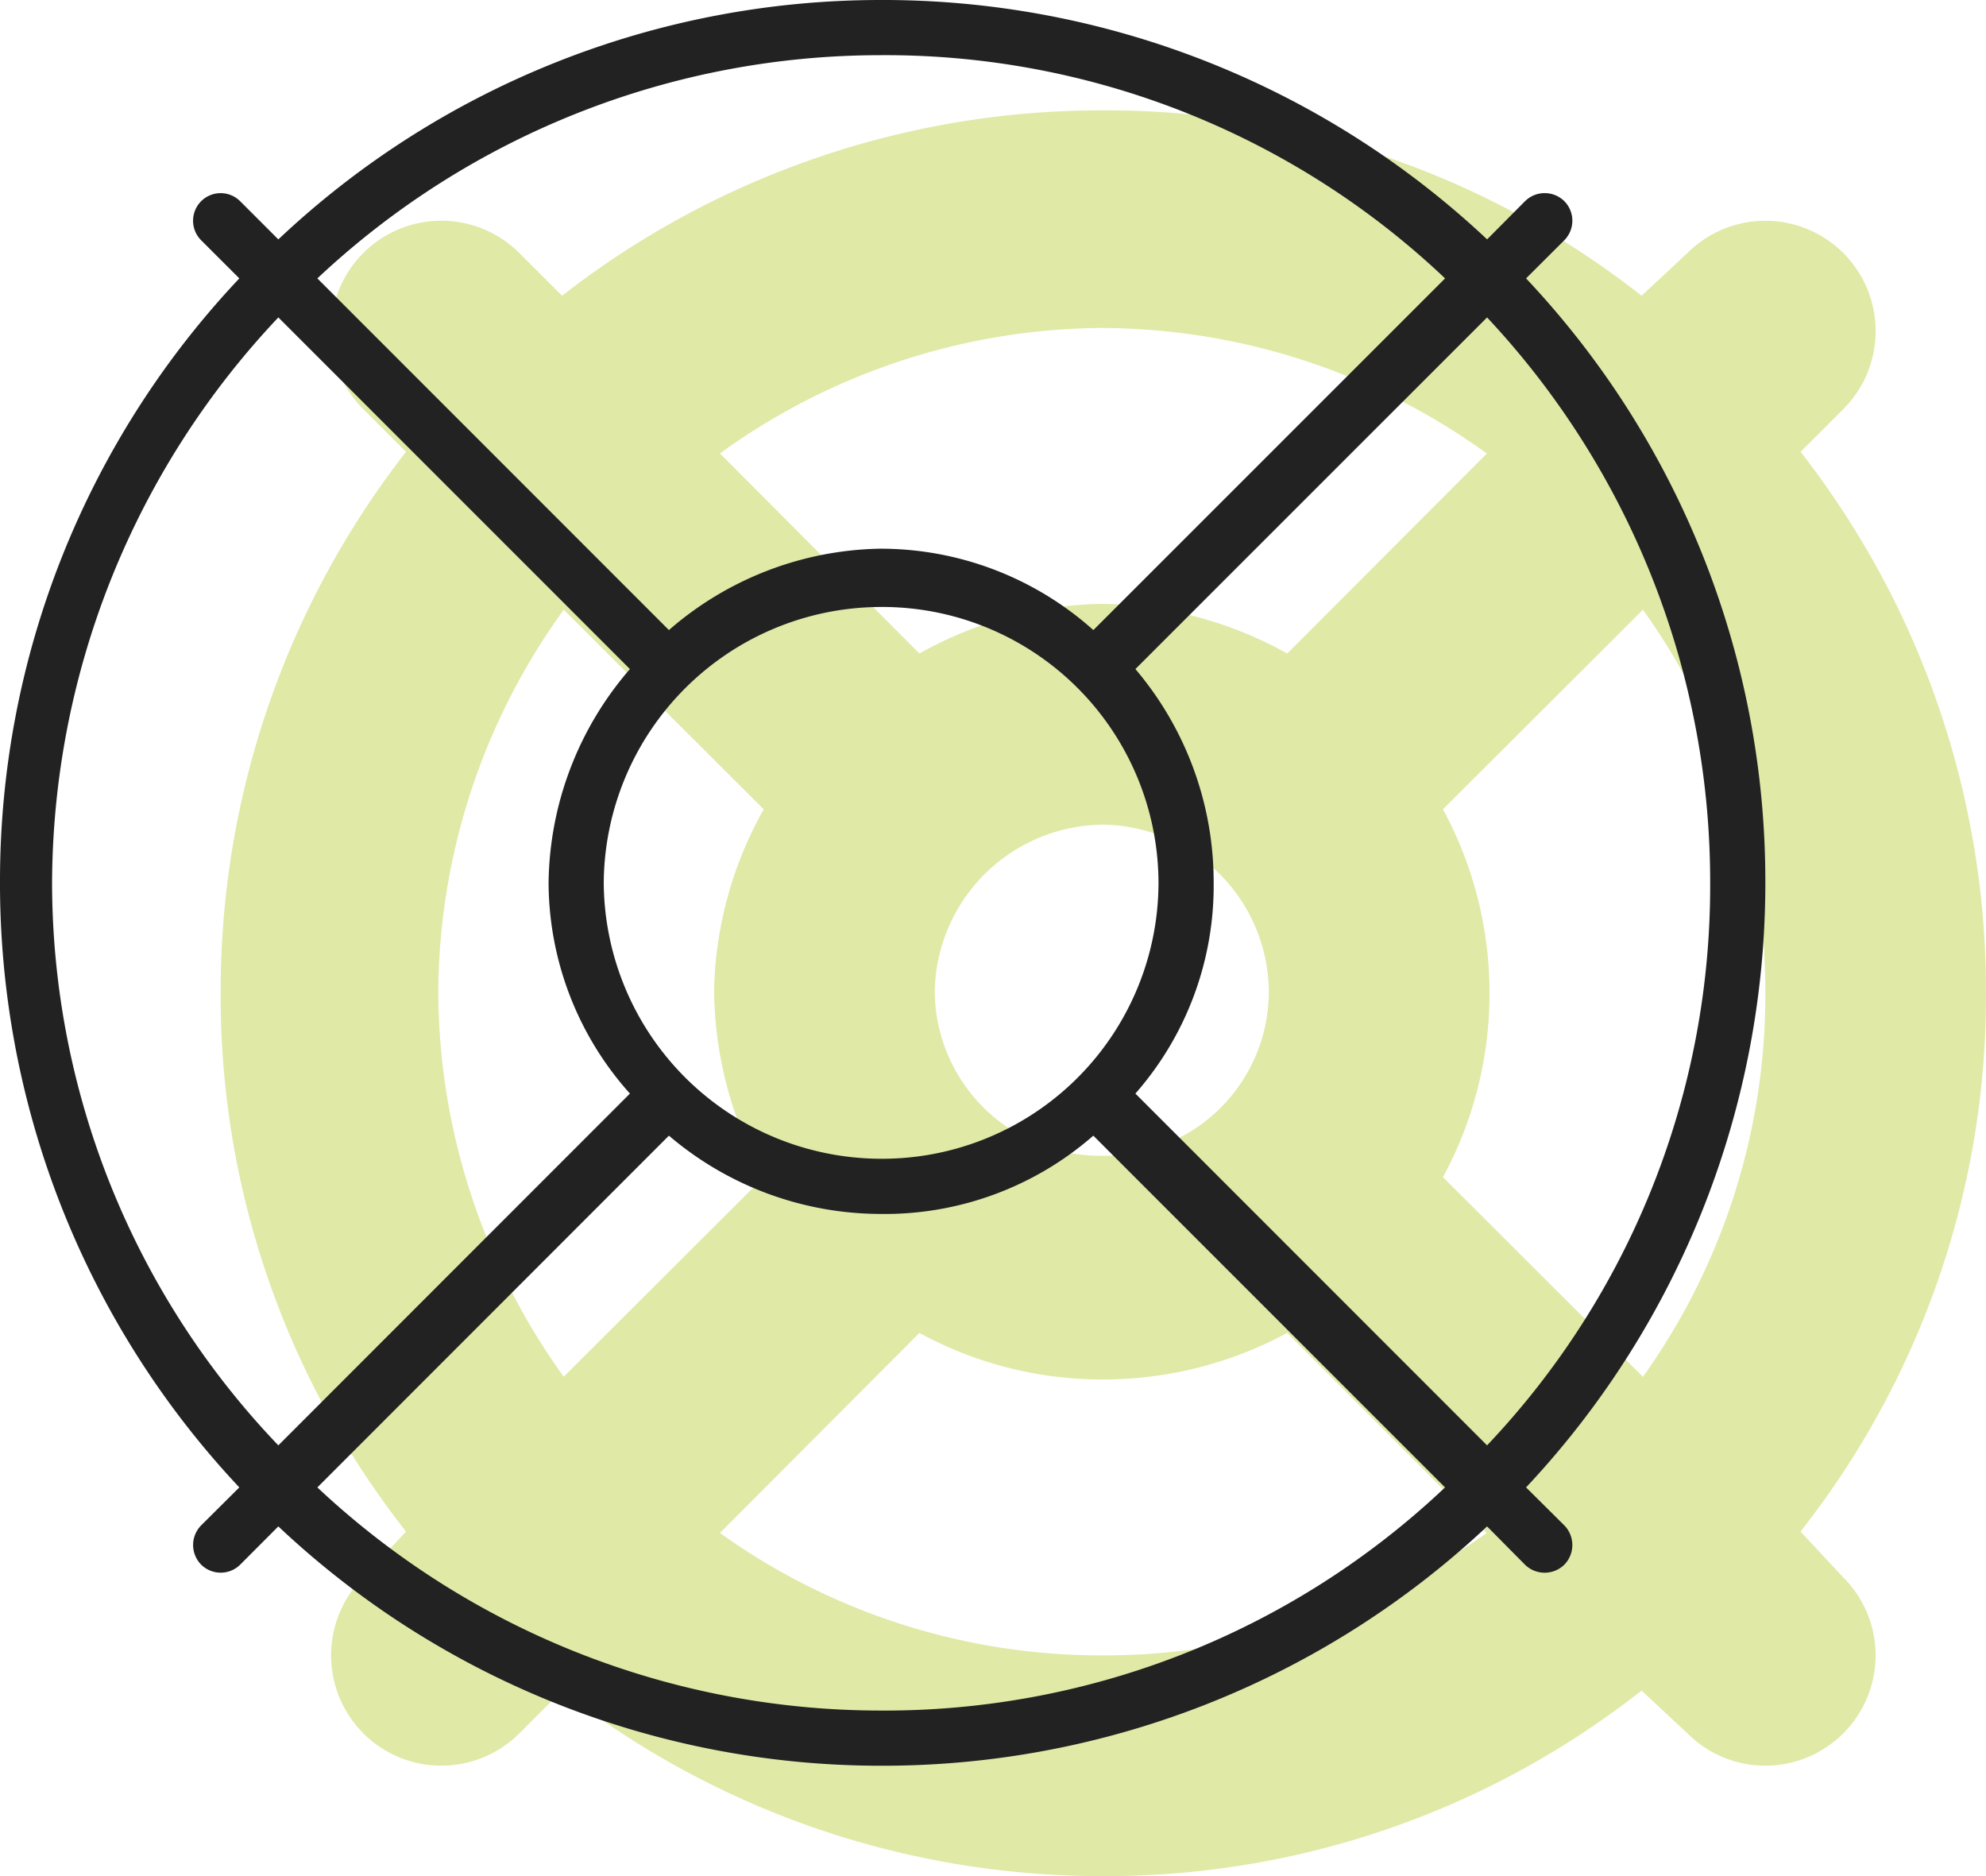 <svg xmlns="http://www.w3.org/2000/svg" width="54" height="51" viewBox="0 0 54 51">
  <g id="Group_10" data-name="Group 10" transform="translate(-1094 -2787)">
    <path id="life-ring" d="M44.119-2.119a2.993,2.993,0,0,1,0,4.238,2.993,2.993,0,0,1-4.238,0L38.634.956A23.547,23.547,0,0,1,23.916,6,23.835,23.835,0,0,1,9.283.956L8.122,2.119a3,3,0,0,1-4.243,0,3,3,0,0,1,0-4.238L5.04-3.366A23.55,23.55,0,0,1,0-18.084,23.837,23.837,0,0,1,5.04-32.717L3.878-33.878a3,3,0,0,1,0-4.243,3,3,0,0,1,4.243,0L9.283-36.96A23.837,23.837,0,0,1,23.916-42a23.55,23.55,0,0,1,14.719,5.04l1.247-1.162a3,3,0,0,1,4.238,0,3,3,0,0,1,0,4.243l-1.162,1.162A23.835,23.835,0,0,1,48-18.084,23.547,23.547,0,0,1,42.956-3.366ZM29-8.766A10.546,10.546,0,0,1,23.916-7.5,10.379,10.379,0,0,1,19-8.766L13.575-3.328A17.78,17.78,0,0,0,23.916,0,17.913,17.913,0,0,0,34.425-3.328Zm13-9.319a17.78,17.78,0,0,0-3.328-10.341L33.234-23A10.459,10.459,0,0,1,34.5-18a10.459,10.459,0,0,1-1.266,5l5.438,5.428A17.846,17.846,0,0,0,42-18Zm-18.084-18a17.881,17.881,0,0,0-10.341,3.412L19-27.234a10.463,10.463,0,0,1,4.913-1.35A10.6,10.6,0,0,1,29-27.234l5.428-5.437A17.941,17.941,0,0,0,24-36.084ZM14.766-13a10.6,10.6,0,0,1-1.35-5.081A10.463,10.463,0,0,1,14.766-23L9.328-28.425A17.881,17.881,0,0,0,5.916-18.084,18,18,0,0,0,9.328-7.575Zm9.15-9.581a4.614,4.614,0,0,0-4.5,4.5,4.5,4.5,0,0,0,4.5,4.5,4.468,4.468,0,0,0,4.584-4.5A4.574,4.574,0,0,0,23.916-22.584Z" transform="translate(1100 2832)" fill="#e0e9a6"/>
    <path id="life-ring-2" data-name="life-ring" d="M42.534-.534a.764.764,0,0,1,0,1.069.764.764,0,0,1-1.069,0L40.434-.506A24,24,0,0,1,23.916,6,23.878,23.878,0,0,1,7.568-.506L6.531.534a.755.755,0,0,1-1.061,0,.761.761,0,0,1,0-1.069L6.507-1.566A23.979,23.979,0,0,1,0-18.084,23.861,23.861,0,0,1,6.507-34.432L5.469-35.469a.751.751,0,0,1,0-1.061.751.751,0,0,1,1.061,0l1.038,1.038A23.861,23.861,0,0,1,23.916-42a23.979,23.979,0,0,1,16.519,6.507l1.031-1.038a.761.761,0,0,1,1.069,0,.755.755,0,0,1,0,1.061l-1.041,1.038A23.878,23.878,0,0,1,48-18.084,24,24,0,0,1,41.494-1.566ZM29.728-11.128A8.621,8.621,0,0,1,23.916-9a8.891,8.891,0,0,1-5.728-2.128L8.629-1.566A22.381,22.381,0,0,0,23.916,4.5,22.158,22.158,0,0,0,39.291-1.566ZM46.5-18a22.434,22.434,0,0,0-6.066-15.371l-9.562,9.559A8.947,8.947,0,0,1,33-18a8.56,8.56,0,0,1-2.128,5.728l9.562,9.563A22.087,22.087,0,0,0,46.5-18ZM23.916-40.5A22.362,22.362,0,0,0,8.629-34.432l9.559,9.56a8.972,8.972,0,0,1,5.728-2.212,8.682,8.682,0,0,1,5.813,2.212l9.563-9.56A22.122,22.122,0,0,0,23.916-40.5ZM17.128-12.272A8.627,8.627,0,0,1,14.916-18a9.02,9.02,0,0,1,2.212-5.812l-9.56-9.559A22.487,22.487,0,0,0,1.416-18,22.139,22.139,0,0,0,7.568-2.709ZM23.916-25.5a7.552,7.552,0,0,0-7.5,7.5,7.552,7.552,0,0,0,7.5,7.5A7.516,7.516,0,0,0,31.5-18,7.516,7.516,0,0,0,23.916-25.5Z" transform="translate(1094 2829)" fill="#222"/>
  </g>
</svg>
